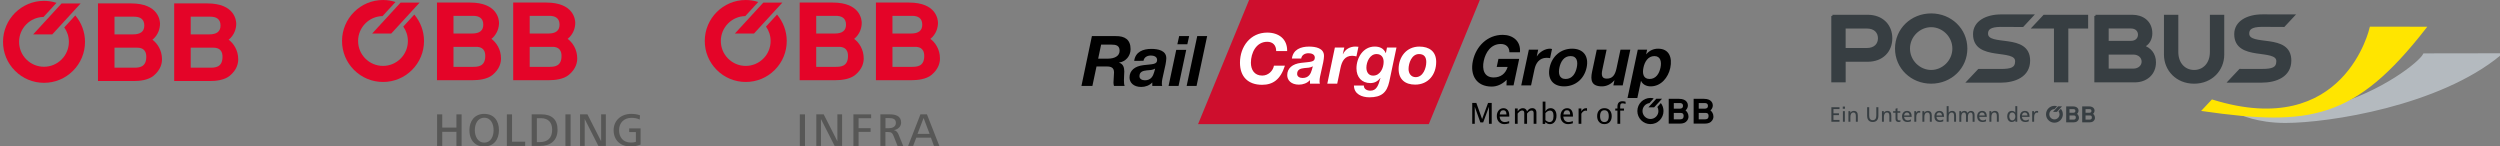 <?xml version="1.0" encoding="UTF-8" standalone="no"?>
<!-- Created with Inkscape (http://www.inkscape.org/) -->

<svg
   width="660"
   height="38.669"
   viewBox="0 0 174.625 10.231"
   version="1.1"
   id="svg2379"
   xml:space="preserve"
   inkscape:version="1.2.1 (9c6d41e410, 2022-07-14)"
   sodipodi:docname="OEBB_Logo.svg"
   xmlns:inkscape="http://www.inkscape.org/namespaces/inkscape"
   xmlns:sodipodi="http://sodipodi.sourceforge.net/DTD/sodipodi-0.dtd"
   xmlns="http://www.w3.org/2000/svg"
   xmlns:svg="http://www.w3.org/2000/svg"><rect x="0" y="0" width="174.625" height="10.231" fill="#808080" stroke="none"/><sodipodi:namedview
     id="namedview2381"
     pagecolor="#ffffff"
     bordercolor="#000000"
     borderopacity="0.25"
     inkscape:showpageshadow="2"
     inkscape:pageopacity="0.0"
     inkscape:pagecheckerboard="0"
     inkscape:deskcolor="#d1d1d1"
     inkscape:document-units="mm"
     showgrid="false"
     inkscape:zoom="1.5376122"
     inkscape:cx="277.37813"
     inkscape:cy="98.204214"
     inkscape:window-width="1920"
     inkscape:window-height="1017"
     inkscape:window-x="-8"
     inkscape:window-y="-8"
     inkscape:window-maximized="1"
     inkscape:current-layer="layer1" /><defs
     id="defs2376" /><g
     inkscape:label="Ebene 1"
     inkscape:groupmode="layer"
     id="layer1"><g
       id="g5213"
       transform="matrix(0.161,0,0,0.161,-1.962,-1.093)"><path
         class="st0"
         d="m 87.76,41.94 h 15.7 c 2.2,0 6.06,-0.32 8.45,-2.31 3.1,-2.59 3.63,-5.36 3.63,-7.11 0,-4.02 -2.1,-6.98 -4.15,-8.5 2.53,-2.03 3.29,-4.9 3.29,-6.93 0,-1.39 -0.67,-8.82 -12.55,-8.82 H 87.76 Z m 7.16,-27.91 h 8.5 c 2.48,0 4.44,0.92 4.44,3.83 0,2.68 -1.77,3.84 -4.82,3.84 h -8.11 v -7.67 z m 0,13.45 h 9.74 c 1.34,0 4.06,0.18 4.06,3.97 0,4.62 -3.25,4.71 -5.39,4.71 h -8.4 v -8.68 z"
         id="path4895" /><path
         class="st0"
         d="m 54.69,41.94 h 15.7 c 2.2,0 6.06,-0.32 8.45,-2.31 3.1,-2.59 3.63,-5.36 3.63,-7.11 0,-4.02 -2.1,-6.98 -4.15,-8.5 2.53,-2.03 3.29,-4.9 3.29,-6.93 0,-1.39 -0.67,-8.82 -12.55,-8.82 H 54.69 Z m 7.16,-27.91 h 8.5 c 2.48,0 4.44,0.92 4.44,3.83 0,2.68 -1.77,3.84 -4.82,3.84 h -8.11 v -7.67 z m 0,13.45 h 9.74 c 1.34,0 4.06,0.18 4.06,3.97 0,4.62 -3.25,4.71 -5.39,4.71 h -8.4 v -8.68 z"
         id="path4897" /><polygon
         class="st0"
         points="26.57,21.71 34.86,21.71 47.18,8.28 38.93,8.28 38.93,8.26 "
         id="polygon4899" /><g
         id="g4903">
	<path
   class="st0"
   d="m 44.85,13.48 -4.78,5.21 c 1.29,1.81 2,3.97 2,6.25 0,2.89 -1.12,5.6 -3.16,7.64 -2.04,2.04 -4.75,3.17 -7.64,3.17 -2.89,0 -5.6,-1.13 -7.64,-3.17 -2.04,-2.04 -3.16,-4.75 -3.16,-7.64 0,-5.89 4.74,-10.7 10.61,-10.8 L 36.7,8.02 C 34.97,7.47 33.15,7.16 31.28,7.16 c -9.81,0 -17.78,7.98 -17.78,17.78 0,4.75 1.85,9.22 5.21,12.57 3.36,3.36 7.82,5.21 12.58,5.21 4.75,0 9.21,-1.85 12.57,-5.21 3.36,-3.36 5.21,-7.82 5.21,-12.57 -0.01,-4.25 -1.51,-8.26 -4.22,-11.46"
   id="path4901" />
</g><g
         id="g4915">
	<path
   class="st0"
   d="m 234.84,41.57 h 15.7 c 2.2,0 6.06,-0.32 8.45,-2.31 3.1,-2.59 3.63,-5.36 3.63,-7.11 0,-4.02 -2.1,-6.98 -4.15,-8.5 2.53,-2.03 3.29,-4.9 3.29,-6.93 0,-1.39 -0.67,-8.82 -12.55,-8.82 H 234.84 Z M 242,13.66 h 8.5 c 2.48,0 4.44,0.92 4.44,3.83 0,2.68 -1.77,3.84 -4.82,3.84 H 242 Z m 0,13.45 h 9.74 c 1.34,0 4.06,0.18 4.06,3.97 0,4.62 -3.25,4.71 -5.39,4.71 H 242 Z"
   id="path4905" />
	<path
   class="st0"
   d="m 201.77,41.57 h 15.7 c 2.2,0 6.06,-0.32 8.45,-2.31 3.1,-2.59 3.63,-5.36 3.63,-7.11 0,-4.02 -2.1,-6.98 -4.15,-8.5 2.53,-2.03 3.29,-4.9 3.29,-6.93 0,-1.39 -0.67,-8.82 -12.55,-8.82 h -14.37 z m 7.15,-27.91 h 8.5 c 2.48,0 4.44,0.92 4.44,3.83 0,2.68 -1.77,3.84 -4.82,3.84 h -8.11 v -7.67 z m 0,13.45 h 9.74 c 1.34,0 4.06,0.18 4.06,3.97 0,4.62 -3.25,4.71 -5.39,4.71 h -8.4 v -8.68 z"
   id="path4907" />
	<polygon
   class="st0"
   points="173.65,21.34 181.93,21.34 194.25,7.91 186.01,7.91 186.01,7.89 "
   id="polygon4909" />
	<g
   id="g4913">
		<path
   class="st0"
   d="m 191.93,13.11 -4.78,5.21 c 1.29,1.81 2,3.97 2,6.25 0,2.89 -1.12,5.6 -3.16,7.64 -2.04,2.04 -4.75,3.17 -7.64,3.17 -2.89,0 -5.6,-1.13 -7.64,-3.17 -2.04,-2.04 -3.16,-4.75 -3.16,-7.64 0,-5.89 4.74,-10.7 10.61,-10.8 l 5.62,-6.12 c -1.73,-0.55 -3.55,-0.86 -5.42,-0.86 -9.81,0 -17.78,7.98 -17.78,17.78 0,4.75 1.85,9.21 5.21,12.57 3.36,3.36 7.83,5.21 12.58,5.21 4.75,0 9.21,-1.85 12.57,-5.21 3.36,-3.36 5.21,-7.82 5.21,-12.57 -0.02,-4.25 -1.51,-8.26 -4.22,-11.46"
   id="path4911" />
	</g>
</g><g
         id="g4931">
	<path
   class="st1"
   d="M 201.82,70.11 V 56.4 h 2.24 v 5.74 h 6.15 V 56.4 h 2.24 v 13.71 h -2.24 v -6.13 h -6.15 v 6.13 z"
   id="path4917" />
	<path
   class="st1"
   d="m 215.84,63.27 c 0,-3.93 2.22,-7.07 6.41,-7.07 4.28,0 6.41,3.02 6.41,7.07 0,3.99 -2.2,7.07 -6.41,7.07 -1.07,0 -2.01,-0.18 -2.82,-0.53 -2.37,-1.07 -3.59,-3.48 -3.59,-6.54 z m 6.42,5.38 c 3,0 4.07,-2.84 4.07,-5.39 0,-2.55 -1.07,-5.39 -4.07,-5.39 -2.94,0 -4.07,2.88 -4.07,5.39 0,1.25 0.29,2.59 0.95,3.64 0.65,1.01 1.66,1.75 3.12,1.75 z"
   id="path4919" />
	<path
   class="st1"
   d="M 232.09,70.11 V 56.4 h 2.24 v 11.86 h 5.7 v 1.85 z"
   id="path4921" />
	<path
   class="st1"
   d="M 242.86,70.11 V 56.4 h 4.21 c 4.42,0 7.01,2.16 7.01,6.66 0,4.77 -3.1,7.05 -7.63,7.05 z m 2.24,-1.66 h 1.13 c 3.54,0 5.51,-1.75 5.51,-5.39 0,-3.15 -1.67,-5 -4.89,-5 h -1.75 z"
   id="path4923" />
	<path
   class="st1"
   d="M 257.5,70.11 V 56.4 h 2.24 v 13.71 z"
   id="path4925" />
	<path
   class="st1"
   d="M 263.84,70.11 V 56.4 h 3.21 l 5.94,11.68 V 56.4 h 2.04 v 13.71 h -3.23 l -5.94,-11.68 v 11.68 z"
   id="path4927" />
	<path
   class="st1"
   d="m 290.11,69.5 c -1.48,0.58 -2.75,0.84 -4.34,0.84 -4.36,0 -7.36,-2.67 -7.36,-7.07 0,-4.21 3.25,-7.07 7.59,-7.07 1.25,0 2.67,0.14 3.85,0.62 l -0.12,1.85 c -1.07,-0.55 -2.36,-0.76 -3.58,-0.76 -3.25,0 -5.39,2.18 -5.39,5.37 0,3.06 1.79,5.35 5.1,5.35 0.84,0 1.44,-0.06 2.2,-0.29 v -4.26 h -2.9 V 62.5 h 4.95 z"
   id="path4929" />
</g><g
         id="g4957">
	<g
   id="g4943">
		<path
   class="st0"
   d="m 392.21,41.57 h 15.7 c 2.2,0 6.06,-0.32 8.45,-2.31 3.1,-2.59 3.63,-5.36 3.63,-7.11 0,-4.02 -2.1,-6.98 -4.15,-8.5 2.53,-2.03 3.29,-4.9 3.29,-6.93 0,-1.39 -0.67,-8.82 -12.55,-8.82 h -14.37 z m 7.16,-27.91 h 8.5 c 2.48,0 4.44,0.92 4.44,3.83 0,2.68 -1.77,3.84 -4.82,3.84 h -8.11 v -7.67 z m 0,13.45 h 9.74 c 1.34,0 4.06,0.18 4.06,3.97 0,4.62 -3.25,4.71 -5.39,4.71 h -8.4 v -8.68 z"
   id="path4933" />
		<path
   class="st0"
   d="m 359.13,41.57 h 15.7 c 2.2,0 6.06,-0.32 8.45,-2.31 3.1,-2.59 3.63,-5.36 3.63,-7.11 0,-4.02 -2.1,-6.98 -4.15,-8.5 2.53,-2.03 3.29,-4.9 3.29,-6.93 0,-1.39 -0.67,-8.82 -12.55,-8.82 h -14.37 z m 7.16,-27.91 h 8.5 c 2.48,0 4.44,0.92 4.44,3.83 0,2.68 -1.77,3.84 -4.82,3.84 h -8.11 v -7.67 z m 0,13.45 h 9.74 c 1.34,0 4.06,0.18 4.06,3.97 0,4.62 -3.25,4.71 -5.39,4.71 h -8.4 v -8.68 z"
   id="path4935" />
		<polygon
   class="st0"
   points="331.02,21.34 339.3,21.34 351.62,7.91 343.38,7.91 343.38,7.89 "
   id="polygon4937" />
		<g
   id="g4941">
			<path
   class="st0"
   d="m 349.3,13.11 -4.78,5.21 c 1.29,1.81 2,3.97 2,6.25 0,2.89 -1.12,5.6 -3.16,7.64 -2.04,2.04 -4.75,3.17 -7.64,3.17 -2.89,0 -5.6,-1.13 -7.64,-3.17 -2.04,-2.04 -3.16,-4.75 -3.16,-7.64 0,-5.89 4.74,-10.7 10.61,-10.8 l 5.62,-6.12 c -1.73,-0.55 -3.55,-0.86 -5.42,-0.86 -9.81,0 -17.78,7.98 -17.78,17.78 0,4.75 1.85,9.21 5.21,12.57 3.36,3.36 7.83,5.21 12.58,5.21 4.75,0 9.21,-1.85 12.57,-5.21 3.36,-3.36 5.21,-7.82 5.21,-12.57 -0.02,-4.25 -1.51,-8.26 -4.22,-11.46"
   id="path4939" />
		</g>
	</g>
	<g
   id="g4955">
		<path
   class="st1"
   d="M 359.19,70.11 V 56.4 h 2.24 v 13.71 z"
   id="path4945" />
		<path
   class="st1"
   d="M 366.34,70.11 V 56.4 h 3.21 l 5.94,11.68 V 56.4 h 2.04 v 13.71 h -3.23 l -5.94,-11.68 v 11.68 z"
   id="path4947" />
		<path
   class="st1"
   d="M 382.44,70.11 V 56.4 h 7.69 v 1.67 h -5.45 v 4.32 h 5.22 v 1.62 h -5.22 v 6.11 h -2.24 z"
   id="path4949" />
		<path
   class="st1"
   d="M 394.14,70.11 V 56.4 h 4.07 c 2.41,0 4.93,0.64 4.93,3.54 0,1.81 -1.42,3.04 -3.15,3.31 0.97,0.14 1.6,0.86 2.02,1.87 l 2.04,5 h -2.45 l -1.69,-4.26 c -0.55,-1.4 -1.05,-1.79 -2.47,-1.79 h -1.11 v 6.04 z m 2.2,-7.69 h 1.4 c 1.5,0 3.13,-0.58 3.13,-2.32 0,-1.77 -1.4,-2.08 -3.04,-2.08 h -1.48 v 4.4 z"
   id="path4951" />
		<path
   class="st1"
   d="m 406.17,70.11 5.35,-13.71 h 2.82 l 5.39,13.71 h -2.34 l -1.32,-3.6 h -6.35 l -1.36,3.6 z m 4.09,-5.24 h 5.24 l -2.61,-6.89 z"
   id="path4953" />
	</g>
</g><g
         id="g4969">
	<path
   d="m 665.86,41.41 c -2.1,2.13 -4.44,2.94 -6.5,2.94 -6.63,0 -9.48,-4.95 -8.16,-11.13 1.35,-6.36 6.3,-11.31 12.93,-11.31 4.38,0 7.95,2.7 7.48,7.56 h -4.56 c -0.04,-2.37 -1.54,-3.6 -3.76,-3.6 -4.23,0 -6.59,3.6 -7.38,7.35 -0.76,3.57 0.07,7.17 4.3,7.17 3.06,0 5.18,-1.65 6.07,-4.56 h -4.74 l 0.75,-3.51 h 9 l -2.45,11.52 h -3.06 z"
   id="path4959" />
	<path
   d="m 675.48,28.33 h 4.05 l -0.61,2.88 h 0.06 c 1.19,-1.95 3.58,-3.3 5.65,-3.3 0.3,0 0.65,0.06 0.9,0.15 l -0.84,3.96 c -0.37,-0.09 -0.99,-0.15 -1.5,-0.15 -3.12,0 -4.68,2.25 -5.26,4.98 l -1.49,6.99 h -4.26 z"
   id="path4961" />
	<path
   d="m 694.24,27.91 c 4.89,0 7.35,3.24 6.3,8.19 -1.05,4.92 -4.88,8.16 -9.77,8.16 -4.86,0 -7.32,-3.24 -6.28,-8.16 1.05,-4.95 4.89,-8.19 9.75,-8.19 z m -2.8,13.14 c 2.91,0 4.31,-2.49 4.83,-4.95 0.53,-2.49 0.19,-4.98 -2.72,-4.98 -2.88,0 -4.28,2.49 -4.81,4.98 -0.52,2.46 -0.18,4.95 2.7,4.95 z"
   id="path4963" />
	<path
   d="m 704.95,28.33 h 4.26 l -1.86,8.76 c -0.54,2.55 -0.06,3.81 1.92,3.81 2.31,0 3.57,-1.29 4.24,-4.44 l 1.73,-8.13 h 4.26 l -3.3,15.51 h -4.05 l 0.46,-2.16 h -0.09 c -1.45,1.74 -3.49,2.58 -5.29,2.58 -4.53,0 -5.13,-2.55 -4.31,-6.39 z"
   id="path4965" />
	<path
   d="m 722.74,28.33 h 4.05 l -0.42,1.98 h 0.06 c 1.37,-1.65 3.21,-2.4 5.13,-2.4 4.86,0 6.21,3.93 5.28,8.34 -0.88,4.14 -3.98,8.01 -8.51,8.01 -1.86,0 -3.46,-0.81 -4.15,-2.34 h -0.06 l -1.57,7.38 h -4.26 z m 9.86,7.8 c 0.52,-2.46 0.08,-5.01 -2.65,-5.01 -2.79,0 -4.22,2.49 -4.75,5.01 -0.54,2.52 -0.09,4.92 2.67,4.92 2.79,0 4.2,-2.4 4.73,-4.92 z"
   id="path4967" />
</g><g
         id="g4993">
	<polygon
   class="st2"
   points="531.97,60.64 554.1,6.79 654.21,6.79 632.07,60.64 "
   id="polygon4971" />
	<g
   id="g4981">
		<path
   class="st3"
   d="m 481.37,44.08 h 4.75 l 1.79,-8.45 h 4.48 c 1.88,0 3.12,0.52 3.12,2.61 0,1.45 -0.24,2.94 -0.24,4.39 0,0.48 0.09,0.94 0.21,1.45 h 4.63 c -0.24,-0.64 -0.3,-1.54 -0.3,-2.51 0,-1.33 0.15,-2.79 0.15,-3.76 0,-1.7 -0.45,-3.27 -2.24,-3.82 v -0.06 c 2.91,-0.42 4.97,-2.88 4.97,-5.82 0,-4.18 -2.54,-5.72 -6.45,-5.66 h -10.33 z m 8.54,-17.93 h 4.51 c 1.88,0 3.51,0.33 3.51,2.66 0,2.42 -2.39,3.39 -4.91,3.42 h -4.39 z"
   id="path4973" />
		<path
   class="st3"
   d="m 512.93,38.08 c -0.48,1.7 -1.36,3.54 -4.03,3.54 -1.24,0 -2.36,-0.58 -2.36,-1.76 0,-1.97 1.54,-2.36 3.18,-2.54 1.24,-0.09 2.54,-0.12 3.63,-0.76 z m -4.64,-4.9 c 0.27,-1.58 1.64,-2.3 3.18,-2.3 1.09,0 2.73,0.36 2.73,1.91 0,2 -1.91,1.79 -5.97,2.27 -3.73,0.45 -6,2.33 -6,5.33 0,2.18 1.67,4.12 5.09,4.12 1.76,0 3.6,-0.64 4.79,-1.97 v 1.54 h 4.3 c -0.09,-0.27 -0.15,-0.64 -0.15,-0.91 0,-0.61 0.06,-1.58 0.21,-2.12 l 1.39,-6.3 c 0.18,-0.97 0.33,-1.97 0.33,-2.63 0.06,-3.51 -3.73,-4.12 -6.51,-4.12 -3.54,0 -6.88,1.24 -7.42,5.18 z"
   id="path4975" />
		<path
   class="st3"
   d="m 519.17,44.08 h 4.33 l 3.33,-15.66 h -4.33 z m 8.93,-21.63 h -4.33 L 522.98,26 h 4.33 z"
   id="path4977" />
		<polygon
   points="531.61,22.45 527.01,44.08 531.31,44.08 535.91,22.45 "
   id="polygon4979" />
	</g>
	<path
   class="st4"
   d="m 570.62,28.96 c 0.12,-5.27 -3.67,-8.03 -8.66,-8.03 -7.3,0 -11.81,6.09 -11.81,13.08 0,6.09 3.54,9.57 9.6,9.57 4.69,0 7.97,-2.27 9.9,-8.3 h -4.76 c -0.42,2.27 -2.45,4.3 -5.09,4.3 -3.45,0 -4.91,-2.6 -4.91,-5.57 0,-4.15 2.21,-9.09 7.09,-9.09 2.27,0 3.88,1.36 3.88,4.03 h 4.76 z"
   id="path4983" />
	<path
   class="st5"
   d="m 581.34,37.08 c -0.48,1.7 -1.36,3.54 -4.03,3.54 -1.24,0 -2.36,-0.58 -2.36,-1.76 0,-1.97 1.55,-2.36 3.18,-2.54 1.24,-0.09 2.54,-0.12 3.63,-0.76 z m -4.63,-4.9 c 0.27,-1.58 1.64,-2.3 3.18,-2.3 1.09,0 2.73,0.36 2.73,1.91 0,2 -1.91,1.79 -5.97,2.27 -3.73,0.45 -6,2.33 -6,5.33 0,2.18 1.67,4.12 5.09,4.12 1.76,0 3.6,-0.64 4.79,-1.97 v 1.54 h 4.3 c -0.09,-0.27 -0.15,-0.64 -0.15,-0.91 0,-0.61 0.06,-1.58 0.21,-2.12 l 1.39,-6.3 c 0.18,-0.97 0.33,-1.97 0.33,-2.63 0.06,-3.51 -3.73,-4.12 -6.51,-4.12 -3.54,0 -6.88,1.24 -7.42,5.18 z"
   id="path4985" />
	<path
   class="st4"
   d="m 588.04,43.08 h 4.3 l 1.45,-6.94 c 0.58,-2.67 1.76,-5.15 5.06,-5.15 0.61,0 1.21,0.15 1.82,0.27 l 0.88,-4.18 c -0.45,-0.06 -0.88,-0.09 -1.33,-0.09 -2.3,0 -4.42,1.15 -5.39,3.3 l -0.06,-0.06 0.64,-2.82 h -4.09 z"
   id="path4987" />
	<path
   class="st5"
   d="m 609.39,30.24 c 2.09,0 3.09,1.42 3.09,3.39 0,2.67 -1.48,5.97 -4.57,5.97 -2,0 -2.91,-1.6 -2.91,-3.45 0,-2.52 1.51,-5.91 4.39,-5.91 z m 8.66,-2.82 h -4.12 l -0.48,2.39 h -0.06 c -0.88,-2.06 -2.63,-2.82 -4.79,-2.82 -5.03,0 -7.91,4.88 -7.91,9.45 0,3.85 2.3,6.39 6.03,6.39 1.76,0 3.18,-0.73 4.3,-2.21 l 0.06,0.06 c -0.85,3.06 -1.64,5.45 -4.36,5.45 -1.39,0 -2.88,-0.67 -2.82,-2.24 h -4.3 c 0,3.76 3.51,5.12 6.69,5.12 5.18,0 7.57,-2 8.63,-6.76 z"
   id="path4989" />
	<path
   class="st5"
   d="m 618.98,36.75 c 0,4.48 2.82,6.75 7.18,6.75 5.69,0 9.12,-4.36 9.12,-9.87 0,-4.51 -3,-6.63 -7.3,-6.63 -5.57,0 -9,4.45 -9,9.75 z m 4.31,0 c 0,-2.63 1.39,-6.51 4.54,-6.51 2.24,0 3.15,1.36 3.15,3.45 0,2.64 -1.39,6.57 -4.6,6.57 -2.03,0 -3.09,-1.66 -3.09,-3.51 z"
   id="path4991" />
</g><g
         id="g5007">
	<g
   id="g5005">
		<path
   class="st3"
   d="m 746.98,60.41 h 4.85 c 0.68,0 1.88,-0.1 2.61,-0.74 0.96,-0.83 1.12,-1.71 1.12,-2.27 0,-1.28 -0.65,-2.23 -1.29,-2.71 0.78,-0.65 1.02,-1.56 1.02,-2.21 0,-0.44 -0.2,-2.82 -3.88,-2.82 h -4.44 v 10.75 z m 2.21,-8.91 h 2.63 c 0.77,0 1.37,0.29 1.37,1.22 0,0.85 -0.54,1.22 -1.49,1.22 h -2.51 z m 0,4.29 h 3.01 c 0.41,0 1.25,0.06 1.25,1.27 0,1.47 -1,1.5 -1.67,1.5 h -2.6 v -2.77 z"
   id="path4995" />
		<path
   class="st3"
   d="m 736.16,60.41 h 4.85 c 0.68,0 1.87,-0.1 2.61,-0.74 0.96,-0.83 1.12,-1.71 1.12,-2.27 0,-1.28 -0.65,-2.23 -1.28,-2.71 0.78,-0.65 1.02,-1.56 1.02,-2.21 0,-0.44 -0.21,-2.82 -3.88,-2.82 h -4.44 z m 2.21,-8.91 H 741 c 0.77,0 1.37,0.29 1.37,1.22 0,0.85 -0.55,1.22 -1.49,1.22 h -2.51 z m 0,4.29 h 3.01 c 0.41,0 1.25,0.06 1.25,1.27 0,1.47 -1,1.5 -1.67,1.5 h -2.6 v -2.77 z"
   id="path4997" />
		<g
   id="g5001">
			<polygon
   class="st3"
   points="729.84,53.34 727.36,53.34 730.78,49.62 733.26,49.62 "
   id="polygon4999" />
		</g>
		<path
   d="m 732.74,51.5 -1.52,1.71 c 0.32,0.53 0.47,1.12 0.47,1.75 0,0.92 -0.36,1.79 -1.01,2.44 -0.65,0.65 -1.52,1.01 -2.44,1.01 -0.92,0 -1.79,-0.36 -2.44,-1.01 -0.65,-0.65 -1.01,-1.52 -1.01,-2.44 0,-1.77 1.3,-3.24 3.02,-3.44 l 1.83,-2.05 c -0.46,-0.12 -0.91,-0.19 -1.4,-0.19 -3.13,0 -5.68,2.55 -5.68,5.68 0,1.51 0.59,2.94 1.66,4.01 1.07,1.07 2.5,1.66 4.01,1.66 1.52,0 2.94,-0.59 4.01,-1.66 1.07,-1.07 1.66,-2.5 1.66,-4.01 0.01,-1.27 -0.39,-2.46 -1.16,-3.46 z"
   id="path5003" />
	</g>
</g><g
         id="g5025">
	<path
   d="m 650.92,60.49 v -9.03 h 1.78 l 2.5,6.99 2.58,-6.99 h 1.59 v 9.03 h -1.2 v -7.35 l -2.49,6.74 h -1.24 l -2.42,-6.76 v 7.37 z"
   id="path5009" />
	<path
   d="m 666.96,60.28 c -0.81,0.24 -1.5,0.37 -2.07,0.37 -0.98,0 -1.77,-0.32 -2.39,-0.97 -0.62,-0.65 -0.92,-1.49 -0.92,-2.52 0,-1 0.27,-1.83 0.81,-2.47 0.54,-0.64 1.24,-0.96 2.08,-0.96 0.8,0 1.42,0.29 1.86,0.85 0.44,0.57 0.66,1.38 0.66,2.43 l -0.01,0.37 h -4.18 c 0.17,1.57 0.95,2.36 2.31,2.36 0.5,0 1.11,-0.13 1.84,-0.4 v 0.94 z m -4.11,-3.82 h 2.92 c 0,-1.23 -0.46,-1.85 -1.38,-1.85 -0.92,0 -1.43,0.62 -1.54,1.85 z"
   id="path5011" />
	<path
   d="m 669.44,60.49 v -6.63 h 1.2 v 1.25 c 0.59,-0.93 1.34,-1.39 2.26,-1.39 0.89,0 1.49,0.46 1.81,1.39 0.57,-0.93 1.31,-1.4 2.22,-1.4 0.59,0 1.04,0.17 1.36,0.52 0.32,0.34 0.48,0.82 0.48,1.44 v 4.82 h -1.21 v -4.63 c 0,-0.76 -0.3,-1.13 -0.9,-1.13 -0.62,0 -1.28,0.44 -1.96,1.32 v 4.44 h -1.21 v -4.63 c 0,-0.76 -0.31,-1.14 -0.92,-1.14 -0.61,0 -1.25,0.44 -1.95,1.33 v 4.44 z"
   id="path5013" />
	<path
   d="m 681.48,60.57 v -9.71 h 1.2 v 4.25 c 0.49,-0.93 1.23,-1.39 2.22,-1.39 0.8,0 1.43,0.29 1.88,0.87 0.46,0.58 0.69,1.38 0.69,2.39 0,1.1 -0.26,1.98 -0.78,2.66 -0.52,0.67 -1.2,1.01 -2.05,1.01 -0.79,0 -1.44,-0.3 -1.96,-0.9 l -0.15,0.82 z m 1.2,-1.66 c 0.62,0.55 1.21,0.83 1.77,0.83 1.16,0 1.73,-0.88 1.73,-2.64 0,-1.55 -0.51,-2.33 -1.54,-2.33 -0.67,0 -1.33,0.36 -1.97,1.09 v 3.05 z"
   id="path5015" />
	<path
   d="m 694.58,60.28 c -0.81,0.24 -1.5,0.37 -2.07,0.37 -0.98,0 -1.77,-0.32 -2.39,-0.97 -0.62,-0.65 -0.92,-1.49 -0.92,-2.52 0,-1 0.27,-1.83 0.81,-2.47 0.54,-0.64 1.24,-0.96 2.08,-0.96 0.8,0 1.42,0.29 1.86,0.85 0.44,0.57 0.66,1.38 0.66,2.43 l -0.01,0.37 h -4.18 c 0.17,1.57 0.95,2.36 2.31,2.36 0.5,0 1.11,-0.13 1.84,-0.4 v 0.94 z m -4.1,-3.82 h 2.92 c 0,-1.23 -0.46,-1.85 -1.38,-1.85 -0.92,0 -1.43,0.62 -1.54,1.85 z"
   id="path5017" />
	<path
   d="m 697.06,60.49 v -6.63 h 1.2 v 1.25 c 0.48,-0.93 1.17,-1.39 2.08,-1.39 0.12,0 0.25,0.01 0.38,0.03 v 1.12 c -0.21,-0.07 -0.39,-0.1 -0.55,-0.1 -0.76,0 -1.4,0.45 -1.91,1.35 v 4.37 z"
   id="path5019" />
	<path
   d="m 708.23,60.64 c -0.95,0 -1.71,-0.31 -2.27,-0.94 -0.57,-0.63 -0.85,-1.47 -0.85,-2.52 0,-1.07 0.28,-1.91 0.85,-2.53 0.57,-0.62 1.34,-0.93 2.31,-0.93 0.97,0 1.74,0.31 2.31,0.93 0.57,0.62 0.85,1.46 0.85,2.52 0,1.08 -0.29,1.93 -0.85,2.55 -0.57,0.62 -1.36,0.92 -2.35,0.92 z m 0.01,-0.9 c 1.27,0 1.91,-0.86 1.91,-2.58 0,-1.7 -0.63,-2.55 -1.89,-2.55 -1.25,0 -1.88,0.85 -1.88,2.56 0.01,1.72 0.63,2.57 1.86,2.57 z"
   id="path5021" />
	<path
   d="m 715.12,54.77 v 5.73 h -1.21 v -5.73 h -0.94 v -0.9 h 0.94 v -0.79 c 0,-1.58 0.72,-2.37 2.16,-2.37 0.4,0 0.86,0.07 1.37,0.2 v 0.95 c -0.54,-0.17 -0.97,-0.25 -1.3,-0.25 -0.39,0 -0.66,0.09 -0.81,0.28 -0.14,0.19 -0.22,0.54 -0.22,1.05 v 0.92 h 1.65 v 0.9 h -1.64 z"
   id="path5023" />
</g><g
         id="g5101">
	<g
   id="g5041">
		<path
   class="st6"
   d="m 807.19,13.7 h 15.29 c 6.31,0 10.19,4.15 10.19,9.69 0,5.55 -3.88,9.69 -10.19,9.69 h -10.05 v 8.93 H 807.2 V 13.7 Z m 5.23,14.42 h 9.65 c 3.7,0 5.37,-2.21 5.37,-4.73 0,-2.53 -1.67,-4.73 -5.37,-4.73 h -9.65 z"
   id="path5027" />
		<path
   class="st6"
   d="m 850.03,13.11 c 8.48,0 15.2,6.45 15.2,14.74 0,8.29 -6.72,14.74 -15.2,14.74 -8.48,0 -15.19,-6.45 -15.19,-14.74 -0.01,-8.29 6.71,-14.74 15.19,-14.74 z m 0,24.53 c 5.1,0 9.69,-4.28 9.69,-9.78 0,-5.5 -4.6,-9.78 -9.69,-9.78 -5.09,0 -9.69,4.28 -9.69,9.78 -0.01,5.49 4.59,9.78 9.69,9.78 z"
   id="path5029" />
		<path
   class="st6"
   d="m 870.69,37.2 c 3.25,0 6.21,0.01 9.5,0.01 4.51,-0.01 6.72,-0.65 6.76,-3.81 0.08,-6.31 -18.26,-0.23 -18.26,-11.77 0,-5.33 5.28,-8.09 11.72,-8.09 4.69,0 9.72,0.01 13.46,0.01 l -4.16,4.46 c -3.14,0 -6.81,-0.06 -9.56,-0.05 -4.62,0.03 -5.95,1.36 -5.95,3.4 0.01,6.36 18.33,0 18.26,11.77 -0.04,6.55 -6,9.04 -12.49,9.04 -3.97,0 -7.27,-0.01 -13.96,-0.01 z"
   id="path5031" />
		<path
   class="st6"
   d="m 903.79,18.66 h -9.41 l 4.65,-4.96 h 18.6 v 4.96 h -8.6 V 42.02 H 903.8 V 18.66 Z"
   id="path5033" />
		<path
   class="st6"
   d="m 921.31,13.7 h 16.01 c 4.33,0 8.16,2.52 8.16,7.57 0,2.62 -1.35,4.69 -3.47,5.64 2.93,0.95 5.05,3.29 5.05,6.9 0,5.05 -3.74,8.21 -8.7,8.21 H 921.32 V 13.7 Z m 5.23,11.31 h 10.19 c 2.3,0 3.52,-1.49 3.52,-3.2 0,-1.67 -1.22,-3.16 -3.52,-3.16 h -10.19 z m 0,12.04 h 11.23 c 2.34,0 4.06,-1.53 4.06,-3.52 0,-2.03 -1.71,-3.56 -4.06,-3.56 h -11.23 z"
   id="path5035" />
		<path
   class="st6"
   d="m 951.52,13.7 h 5.23 v 15.65 c 0,5.19 3.29,8.29 7.35,8.29 4.1,0 7.35,-3.11 7.35,-8.29 V 13.7 h 5.23 v 16.77 c 0,6.54 -5.01,12.13 -12.58,12.13 -7.57,0 -12.58,-5.59 -12.58,-12.13 z"
   id="path5037" />
		<path
   class="st6"
   d="m 984.01,37.18 c 3.25,0 6.21,0.01 9.5,0.01 4.51,-0.01 6.72,-0.65 6.76,-3.81 0.08,-6.31 -18.25,-0.23 -18.26,-11.77 0,-5.33 5.28,-8.09 11.72,-8.09 4.69,0 9.72,0.01 13.46,0.01 l -4.16,4.46 c -3.14,0 -6.81,-0.06 -9.56,-0.05 -4.62,0.03 -5.96,1.36 -5.95,3.4 0.01,6.36 18.33,0 18.26,11.77 -0.04,6.55 -6,9.04 -12.49,9.04 -3.97,0 -7.27,-0.01 -13.96,-0.01 z"
   id="path5039" />
	</g>
	<g
   id="g5091">
		<g
   id="g5077">
			<path
   class="st7"
   d="m 806.73,53.31 h 3.53 v 0.8 h -2.63 v 1.84 h 2.39 v 0.79 h -2.39 v 2.08 h 2.63 v 0.79 h -3.53 z"
   id="path5043" />
			<path
   class="st7"
   d="m 812.63,53.98 h -0.96 v -0.96 h 0.96 z m -0.9,1.03 h 0.85 v 4.6 h -0.85 z"
   id="path5045" />
			<path
   class="st7"
   d="m 814.13,55.01 h 0.82 v 0.73 h 0.02 c 0.25,-0.52 0.87,-0.84 1.51,-0.84 1.19,0 1.72,0.74 1.72,1.98 v 2.73 h -0.85 v -2.38 c 0,-1.07 -0.24,-1.6 -0.97,-1.64 -0.97,0 -1.4,0.78 -1.4,1.89 v 2.13 h -0.85 z"
   id="path5047" />
			<path
   class="st7"
   d="m 827.13,57 c 0,1.77 -0.89,2.72 -2.45,2.72 -1.55,0 -2.44,-0.95 -2.44,-2.72 v -3.69 h 0.9 v 3.57 c 0,1.21 0.38,2.04 1.54,2.04 1.16,0 1.54,-0.83 1.54,-2.04 v -3.57 h 0.9 V 57 Z"
   id="path5049" />
			<path
   class="st7"
   d="m 828.67,55.01 h 0.82 v 0.73 h 0.02 c 0.25,-0.52 0.87,-0.84 1.51,-0.84 1.19,0 1.72,0.74 1.72,1.98 v 2.73 h -0.85 v -2.38 c 0,-1.07 -0.23,-1.6 -0.97,-1.64 -0.97,0 -1.4,0.78 -1.4,1.89 v 2.13 h -0.85 z"
   id="path5051" />
			<path
   class="st7"
   d="m 836.63,55.69 h -1.22 v 2.52 c 0,0.53 0.32,0.82 0.71,0.82 0.26,0 0.45,-0.08 0.58,-0.16 v 0.72 c -0.19,0.05 -0.45,0.13 -0.72,0.13 -0.87,0 -1.42,-0.41 -1.42,-1.33 V 55.7 h -1.04 v -0.68 h 1.04 v -1.06 l 0.85,-0.27 v 1.33 h 1.22 z"
   id="path5053" />
			<path
   class="st7"
   d="m 841.22,59.42 c -0.33,0.12 -0.69,0.3 -1.45,0.3 -1.63,0 -2.38,-0.99 -2.38,-2.49 0,-1.36 0.86,-2.33 2.16,-2.33 1.53,0 2.03,1.12 2.03,2.6 h -3.28 c 0,0.91 0.71,1.53 1.52,1.53 0.56,0 1.21,-0.29 1.42,-0.46 v 0.85 z m -0.55,-2.55 c 0,-0.7 -0.41,-1.28 -1.15,-1.28 -0.83,0 -1.17,0.69 -1.24,1.28 z"
   id="path5055" />
			<path
   class="st7"
   d="m 842.71,55.01 h 0.79 v 0.71 h 0.02 c 0.23,-0.48 0.71,-0.82 1.2,-0.82 0.25,0 0.38,0.03 0.56,0.06 v 0.76 c -0.15,-0.06 -0.33,-0.08 -0.47,-0.08 -0.76,0 -1.25,0.72 -1.25,1.88 v 2.09 h -0.85 z"
   id="path5057" />
			<path
   class="st7"
   d="m 846.22,55.01 h 0.82 v 0.73 h 0.02 c 0.25,-0.52 0.87,-0.84 1.51,-0.84 1.19,0 1.72,0.74 1.72,1.98 v 2.73 h -0.85 v -2.38 c 0,-1.07 -0.23,-1.6 -0.97,-1.64 -0.97,0 -1.4,0.78 -1.4,1.89 v 2.13 h -0.85 z"
   id="path5059" />
			<path
   class="st7"
   d="m 855.26,59.42 c -0.32,0.12 -0.7,0.3 -1.45,0.3 -1.63,0 -2.38,-0.99 -2.38,-2.49 0,-1.36 0.86,-2.33 2.16,-2.33 1.53,0 2.03,1.12 2.03,2.6 h -3.28 c 0,0.91 0.71,1.53 1.52,1.53 0.56,0 1.21,-0.29 1.42,-0.46 v 0.85 z m -0.55,-2.55 c 0,-0.7 -0.42,-1.28 -1.15,-1.28 -0.83,0 -1.17,0.69 -1.24,1.28 z"
   id="path5061" />
			<path
   class="st7"
   d="m 856.75,52.84 h 0.85 v 2.83 h 0.02 c 0.31,-0.49 0.84,-0.77 1.48,-0.77 1.19,0 1.72,0.74 1.72,1.98 v 2.73 h -0.85 v -2.38 c 0,-1.07 -0.23,-1.6 -0.97,-1.64 -0.97,0 -1.4,0.78 -1.4,1.89 v 2.13 h -0.85 z"
   id="path5063" />
			<path
   class="st7"
   d="m 862.25,55.01 h 0.79 v 0.67 h 0.02 c 0.32,-0.53 0.79,-0.77 1.46,-0.77 0.53,0 1.06,0.27 1.31,0.89 0.32,-0.66 1.01,-0.89 1.43,-0.89 1.17,0 1.6,0.76 1.6,1.76 v 2.95 h -0.85 v -2.74 c 0,-0.57 -0.14,-1.28 -0.82,-1.28 -0.87,0 -1.21,0.85 -1.21,1.71 v 2.32 h -0.85 v -2.74 c 0,-0.57 -0.14,-1.28 -0.82,-1.28 -0.87,0 -1.21,0.85 -1.21,1.71 v 2.32 h -0.85 z"
   id="path5065" />
			<path
   class="st7"
   d="m 873.81,59.42 c -0.33,0.12 -0.7,0.3 -1.45,0.3 -1.63,0 -2.38,-0.99 -2.38,-2.49 0,-1.36 0.86,-2.33 2.16,-2.33 1.53,0 2.03,1.12 2.03,2.6 h -3.28 c 0,0.91 0.71,1.53 1.52,1.53 0.56,0 1.21,-0.29 1.42,-0.46 v 0.85 z m -0.55,-2.55 c 0,-0.7 -0.42,-1.28 -1.15,-1.28 -0.83,0 -1.17,0.69 -1.24,1.28 z"
   id="path5067" />
			<path
   class="st7"
   d="m 875.3,55.01 h 0.82 v 0.73 h 0.02 c 0.25,-0.52 0.87,-0.84 1.51,-0.84 1.19,0 1.72,0.74 1.72,1.98 v 2.73 h -0.85 v -2.38 c 0,-1.07 -0.23,-1.6 -0.97,-1.64 -0.97,0 -1.4,0.78 -1.4,1.89 v 2.13 h -0.85 z"
   id="path5069" />
			<path
   class="st7"
   d="m 886.58,58.96 h -0.02 c -0.23,0.34 -0.75,0.76 -1.57,0.76 -1.39,0 -1.98,-1.24 -1.98,-2.49 0,-1.23 0.65,-2.33 1.98,-2.33 0.8,0 1.26,0.31 1.52,0.74 h 0.02 v -2.8 h 0.85 v 6.77 h -0.81 v -0.65 z m -1.39,0.07 c 0.96,0 1.35,-0.95 1.35,-1.71 0,-0.86 -0.44,-1.73 -1.36,-1.73 -0.92,0 -1.28,0.87 -1.26,1.71 -0.02,0.71 0.36,1.73 1.27,1.73 z"
   id="path5071" />
			<path
   class="st7"
   d="m 892.36,59.42 c -0.32,0.12 -0.69,0.3 -1.45,0.3 -1.63,0 -2.38,-0.99 -2.38,-2.49 0,-1.36 0.86,-2.33 2.16,-2.33 1.53,0 2.03,1.12 2.03,2.6 h -3.29 c 0,0.91 0.71,1.53 1.52,1.53 0.56,0 1.21,-0.29 1.42,-0.46 v 0.85 z m -0.55,-2.55 c 0,-0.7 -0.42,-1.28 -1.15,-1.28 -0.83,0 -1.17,0.69 -1.24,1.28 z"
   id="path5073" />
			<path
   class="st7"
   d="m 893.85,55.01 h 0.79 v 0.71 h 0.02 c 0.23,-0.48 0.71,-0.82 1.2,-0.82 0.25,0 0.38,0.03 0.56,0.06 v 0.76 c -0.15,-0.06 -0.32,-0.08 -0.47,-0.08 -0.76,0 -1.25,0.72 -1.25,1.88 v 2.09 h -0.85 z"
   id="path5075" />
		</g>
		<g
   id="g5089">
			<path
   class="st8"
   d="m 915.57,59.87 h 3.12 c 0.44,0 1.21,-0.07 1.68,-0.48 0.62,-0.53 0.72,-1.1 0.72,-1.46 0,-0.83 -0.42,-1.43 -0.83,-1.75 0.5,-0.42 0.65,-1.01 0.65,-1.43 0,-0.28 -0.13,-1.81 -2.5,-1.81 h -2.86 v 6.93 z M 917,54.13 h 1.69 c 0.49,0 0.88,0.19 0.88,0.79 0,0.55 -0.35,0.79 -0.96,0.79 H 917 Z m 0,2.76 h 1.94 c 0.27,0 0.81,0.04 0.81,0.82 0,0.95 -0.65,0.97 -1.07,0.97 H 917 Z"
   id="path5079" />
			<path
   class="st8"
   d="m 908.61,59.87 h 3.13 c 0.44,0 1.21,-0.07 1.68,-0.48 0.62,-0.53 0.72,-1.1 0.72,-1.46 0,-0.83 -0.42,-1.43 -0.83,-1.75 0.5,-0.42 0.65,-1.01 0.65,-1.43 0,-0.28 -0.13,-1.81 -2.5,-1.81 h -2.86 v 6.93 z m 1.42,-5.74 h 1.69 c 0.49,0 0.88,0.19 0.88,0.79 0,0.55 -0.35,0.79 -0.96,0.79 h -1.61 z m 0,2.76 h 1.94 c 0.27,0 0.81,0.04 0.81,0.82 0,0.95 -0.65,0.97 -1.07,0.97 h -1.67 v -1.79 z"
   id="path5081" />
			<path
   class="st7"
   d="m 905.29,55.06 c 0.28,0.38 0.43,0.83 0.43,1.31 0,0.59 -0.23,1.15 -0.65,1.57 -0.42,0.42 -0.98,0.65 -1.57,0.65 -0.59,0 -1.15,-0.23 -1.57,-0.65 -0.42,-0.42 -0.65,-0.98 -0.65,-1.57 0,-1.23 1,-2.22 2.22,-2.22 0.01,0 0.02,0 0.02,0 l 1.14,-1.25 c -0.37,-0.12 -0.76,-0.19 -1.16,-0.19 -2.02,0 -3.65,1.64 -3.65,3.66 0,0.98 0.38,1.89 1.07,2.58 0.69,0.69 1.61,1.07 2.58,1.07 0.98,0 1.89,-0.38 2.59,-1.07 0.69,-0.69 1.07,-1.61 1.07,-2.58 0,-0.89 -0.31,-1.72 -0.88,-2.38 z"
   id="path5083" />
			<g
   id="g5087">
				<polygon
   class="st8"
   points="904.59,55.32 902.88,55.32 905.09,52.92 906.79,52.92 "
   id="polygon5085" />
			</g>
		</g>
	</g>
	<g
   id="g5099">
		<path
   class="st9"
   d="m 984.2,56.04 c 0,0 7.33,3.59 19.45,3.59 18.89,0 66.66,-7.41 93.12,-29.23 l -32.86,0.05 c -1.76,3.55 -18.02,16.54 -40.57,22.88 -7.07,1.99 -25.19,5.76 -39.14,2.71 z"
   id="path5093" />
		<g
   id="g5097">
			<path
   class="st10"
   d="m 968.17,54.56 c 46.31,6.6 65.52,3.5 96.08,-35.68 l -23.49,-0.03 c 0,0 -10.91,49.57 -68.77,31.64 z"
   id="path5095" />
		</g>
	</g>
</g></g></g><style
     type="text/css"
     id="style4893">
	.st0{fill:#E40428;}
	.st1{fill:#575756;}
	.st2{fill:#CE0E2D;}
	.st3{fill-rule:evenodd;clip-rule:evenodd;}
	.st4{fill:#FFFFFF;}
	.st5{fill-rule:evenodd;clip-rule:evenodd;fill:#FFFFFF;}
	.st6{fill:#373E42;stroke:#373E42;}
	.st7{fill:#373E42;}
	.st8{fill-rule:evenodd;clip-rule:evenodd;fill:#373E42;}
	.st9{fill:#B4BABF;stroke:#B4BABF;}
	.st10{fill:#FFE500;stroke:#FFE500;}
</style></svg>
